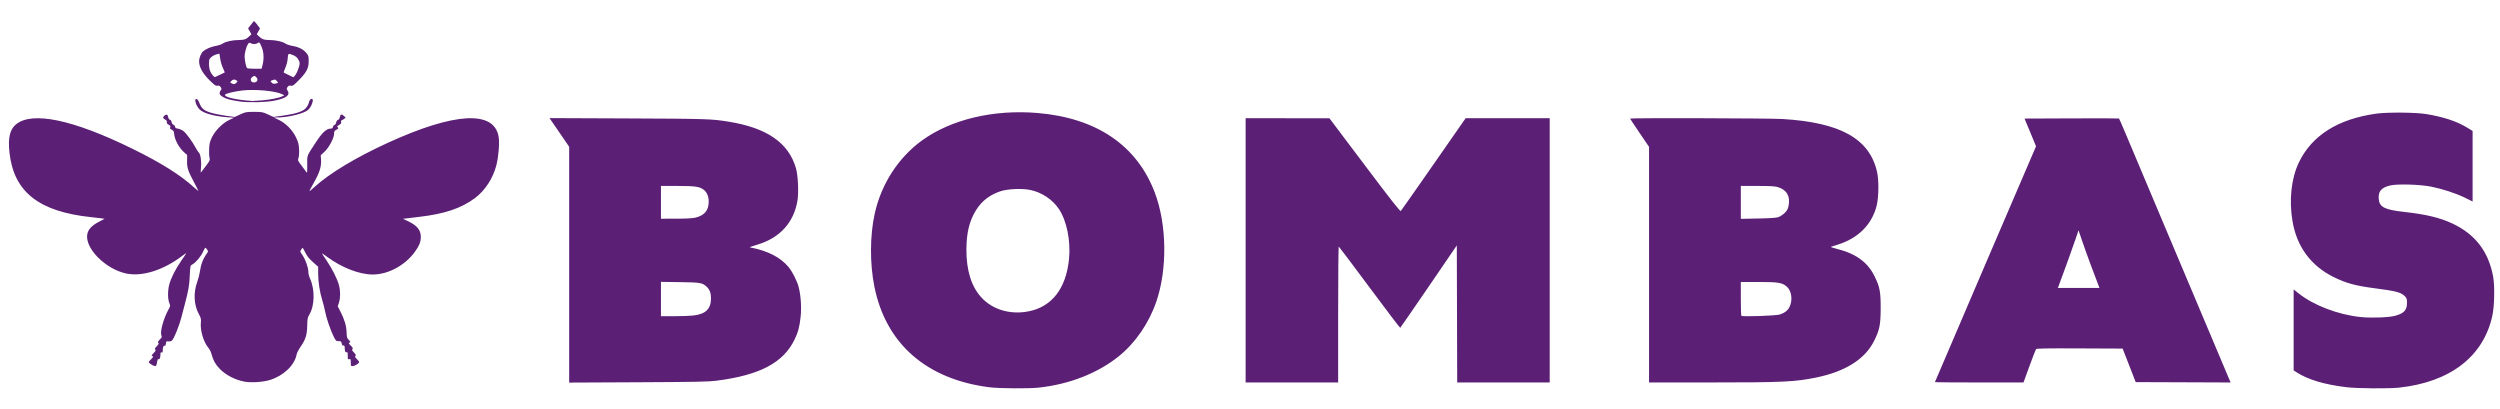 <svg width="116" height="19" viewBox="0 0 116 19" fill="none" xmlns="http://www.w3.org/2000/svg">
<g clip-path="url(#clip0_6278_28355)">
<path d="M45.914 17.97C42.996 17.602 41.111 15.958 40.574 13.313C40.356 12.239 40.361 10.927 40.588 9.907C40.893 8.537 41.68 7.318 42.772 6.523C44.122 5.54 46.108 5.068 48.156 5.244C50.887 5.477 52.755 6.749 53.584 8.939C54.141 10.409 54.171 12.475 53.658 13.982C53.317 14.987 52.681 15.914 51.908 16.534C50.925 17.322 49.611 17.835 48.183 17.987C47.721 18.036 46.357 18.026 45.914 17.97ZM47.726 14.447C48.805 14.236 49.463 13.39 49.601 12.034C49.688 11.178 49.499 10.239 49.127 9.69C48.832 9.253 48.334 8.924 47.804 8.814C47.411 8.733 46.744 8.764 46.406 8.879C45.916 9.046 45.554 9.328 45.292 9.745C44.984 10.235 44.844 10.799 44.841 11.564C44.837 12.548 45.07 13.296 45.537 13.803C46.061 14.372 46.879 14.612 47.726 14.447ZM108.888 17.968C107.862 17.847 107.087 17.615 106.558 17.272L106.425 17.185V15.307V13.43L106.645 13.605C107.349 14.167 108.465 14.595 109.517 14.709C110.005 14.761 110.825 14.734 111.12 14.656C111.541 14.545 111.682 14.396 111.684 14.062C111.685 13.882 111.672 13.835 111.597 13.757C111.416 13.566 111.191 13.505 110.198 13.377C109.298 13.261 108.863 13.142 108.282 12.855C107.232 12.337 106.579 11.457 106.376 10.286C106.204 9.302 106.312 8.285 106.664 7.546C107.265 6.287 108.475 5.522 110.26 5.273C110.77 5.202 112.081 5.212 112.565 5.291C113.366 5.42 113.994 5.627 114.469 5.918L114.729 6.077V7.713V9.35L114.386 9.18C113.971 8.974 113.33 8.764 112.809 8.661C112.276 8.555 111.221 8.526 110.898 8.607C110.49 8.709 110.348 8.876 110.373 9.221C110.402 9.612 110.635 9.731 111.576 9.836C112.565 9.945 113.213 10.102 113.784 10.368C114.851 10.866 115.468 11.67 115.683 12.842C115.76 13.264 115.742 14.199 115.647 14.638C115.238 16.54 113.693 17.732 111.308 17.987C110.835 18.037 109.379 18.026 108.888 17.968ZM11.361 17.711C10.916 17.633 10.466 17.4 10.183 17.101C9.992 16.899 9.892 16.719 9.821 16.451C9.793 16.344 9.73 16.211 9.681 16.155C9.448 15.883 9.281 15.332 9.32 14.964C9.337 14.803 9.325 14.755 9.221 14.563C8.995 14.143 8.969 13.579 9.152 13.078C9.202 12.939 9.257 12.732 9.272 12.617C9.321 12.265 9.416 12.016 9.599 11.761C9.663 11.672 9.664 11.66 9.611 11.58C9.58 11.533 9.542 11.495 9.528 11.495C9.514 11.496 9.465 11.582 9.418 11.688C9.326 11.898 9.073 12.195 8.923 12.272C8.828 12.32 8.827 12.322 8.805 12.797C8.785 13.252 8.746 13.472 8.579 14.103C8.538 14.255 8.465 14.535 8.416 14.726C8.319 15.102 8.093 15.669 7.995 15.782C7.951 15.831 7.9 15.849 7.821 15.841C7.716 15.831 7.707 15.838 7.697 15.945C7.689 16.024 7.671 16.054 7.639 16.042C7.587 16.023 7.551 16.117 7.55 16.274C7.55 16.347 7.536 16.367 7.497 16.353C7.456 16.337 7.444 16.361 7.444 16.461C7.443 16.606 7.4 16.696 7.346 16.663C7.325 16.65 7.301 16.711 7.286 16.814C7.269 16.933 7.245 16.987 7.21 16.987C7.147 16.987 7.026 16.928 6.942 16.855C6.883 16.805 6.886 16.795 7.006 16.674C7.115 16.565 7.124 16.544 7.072 16.524C7.019 16.504 7.026 16.485 7.129 16.381C7.221 16.288 7.238 16.252 7.205 16.22C7.172 16.188 7.188 16.153 7.275 16.065C7.363 15.976 7.379 15.941 7.346 15.909C7.313 15.877 7.328 15.843 7.415 15.755C7.512 15.656 7.522 15.631 7.489 15.559C7.416 15.403 7.589 14.773 7.818 14.36C7.909 14.197 7.91 14.19 7.854 14.052C7.78 13.872 7.779 13.487 7.852 13.21C7.932 12.902 8.138 12.494 8.406 12.106C8.535 11.919 8.641 11.759 8.641 11.75C8.641 11.74 8.549 11.802 8.438 11.886C7.565 12.545 6.582 12.849 5.844 12.688C4.895 12.48 3.949 11.533 4.047 10.887C4.083 10.654 4.248 10.47 4.575 10.299L4.853 10.153L4.732 10.134C4.666 10.124 4.446 10.098 4.242 10.077C1.806 9.824 0.64 8.906 0.44 7.084C0.365 6.408 0.455 6.012 0.735 5.777C1.482 5.149 3.378 5.543 6.144 6.902C7.46 7.548 8.364 8.114 8.991 8.684C9.108 8.79 9.204 8.867 9.204 8.854C9.204 8.841 9.11 8.656 8.996 8.444C8.719 7.928 8.665 7.754 8.682 7.434C8.689 7.293 8.686 7.177 8.674 7.177C8.663 7.177 8.581 7.106 8.493 7.019C8.291 6.821 8.108 6.473 8.085 6.243C8.071 6.094 8.054 6.062 7.967 6.017C7.886 5.977 7.872 5.953 7.898 5.908C7.923 5.862 7.908 5.836 7.826 5.787C7.753 5.744 7.728 5.706 7.741 5.664C7.755 5.622 7.729 5.585 7.655 5.542C7.569 5.492 7.556 5.469 7.584 5.418C7.621 5.35 7.715 5.302 7.76 5.328C7.775 5.338 7.797 5.392 7.808 5.449C7.821 5.512 7.852 5.554 7.884 5.554C7.917 5.554 7.947 5.597 7.961 5.662C7.973 5.725 8.009 5.777 8.046 5.786C8.081 5.795 8.114 5.836 8.12 5.876C8.128 5.932 8.163 5.955 8.26 5.971C8.331 5.982 8.443 6.031 8.509 6.08C8.638 6.177 8.928 6.571 9.079 6.856C9.131 6.954 9.195 7.052 9.222 7.074C9.303 7.14 9.354 7.475 9.327 7.761C9.313 7.905 9.31 8.016 9.32 8.006C9.329 7.997 9.431 7.865 9.545 7.713C9.741 7.453 9.752 7.429 9.721 7.315C9.704 7.249 9.696 7.062 9.704 6.901C9.716 6.657 9.738 6.567 9.836 6.366C9.99 6.051 10.332 5.709 10.639 5.565L10.861 5.461L10.543 5.439C9.958 5.398 9.465 5.263 9.279 5.094C9.099 4.929 8.986 4.567 9.124 4.593C9.158 4.6 9.209 4.67 9.241 4.754C9.344 5.028 9.455 5.127 9.768 5.224C9.923 5.272 10.239 5.338 10.47 5.369L10.89 5.427L11.146 5.309C11.389 5.197 11.423 5.191 11.79 5.191C12.157 5.191 12.19 5.197 12.433 5.309L12.688 5.427L13.114 5.367C13.722 5.283 14.063 5.171 14.197 5.011C14.255 4.942 14.313 4.837 14.326 4.779C14.354 4.653 14.402 4.587 14.468 4.587C14.584 4.587 14.462 4.949 14.296 5.099C14.112 5.266 13.379 5.448 12.881 5.451L12.705 5.452L12.933 5.561C13.258 5.715 13.567 6.027 13.732 6.368C13.84 6.592 13.864 6.682 13.877 6.919C13.886 7.084 13.875 7.254 13.851 7.325C13.812 7.441 13.817 7.455 13.979 7.666C14.072 7.787 14.172 7.924 14.203 7.97C14.255 8.048 14.258 8.029 14.256 7.641C14.253 7.175 14.208 7.286 14.7 6.537C14.953 6.152 15.157 5.968 15.331 5.968C15.408 5.968 15.435 5.949 15.452 5.882C15.465 5.834 15.497 5.796 15.524 5.796C15.552 5.796 15.584 5.747 15.596 5.687C15.609 5.624 15.645 5.572 15.682 5.563C15.722 5.553 15.755 5.501 15.769 5.429C15.795 5.294 15.857 5.28 15.964 5.386L16.04 5.46L15.956 5.523C15.909 5.558 15.858 5.587 15.841 5.588C15.824 5.588 15.819 5.62 15.829 5.659C15.843 5.709 15.821 5.745 15.754 5.786C15.703 5.818 15.654 5.848 15.647 5.853C15.639 5.859 15.652 5.886 15.675 5.913C15.711 5.955 15.699 5.974 15.61 6.019C15.518 6.066 15.502 6.093 15.502 6.207C15.502 6.404 15.261 6.855 15.052 7.046L14.882 7.202L14.897 7.432C14.917 7.733 14.822 8.025 14.551 8.497C14.439 8.692 14.353 8.859 14.361 8.866C14.368 8.873 14.48 8.782 14.61 8.662C15.282 8.046 16.527 7.297 17.998 6.625C21.093 5.21 22.926 5.109 23.136 6.342C23.185 6.629 23.134 7.269 23.029 7.675C22.875 8.275 22.505 8.841 22.04 9.19C21.414 9.66 20.629 9.925 19.461 10.061C19.209 10.091 18.934 10.123 18.85 10.134L18.697 10.153L18.91 10.252C19.355 10.458 19.533 10.678 19.526 11.011C19.52 11.239 19.451 11.407 19.25 11.685C18.793 12.315 18.011 12.737 17.297 12.737C16.675 12.738 15.853 12.418 15.171 11.912C15.043 11.817 14.939 11.747 14.939 11.757C14.939 11.766 15.036 11.915 15.153 12.087C15.409 12.459 15.656 12.953 15.73 13.238C15.799 13.504 15.798 13.826 15.727 14.041L15.671 14.212L15.785 14.434C15.983 14.819 16.073 15.114 16.081 15.408C16.088 15.648 16.099 15.686 16.185 15.774C16.27 15.861 16.274 15.875 16.22 15.896C16.167 15.915 16.175 15.934 16.277 16.038C16.369 16.131 16.386 16.167 16.354 16.2C16.321 16.232 16.336 16.266 16.422 16.354C16.509 16.442 16.525 16.476 16.493 16.513C16.462 16.55 16.476 16.582 16.558 16.659C16.616 16.714 16.663 16.779 16.663 16.804C16.663 16.864 16.457 16.987 16.355 16.987C16.284 16.987 16.276 16.97 16.276 16.817C16.276 16.665 16.269 16.65 16.206 16.666C16.142 16.682 16.135 16.667 16.135 16.504C16.135 16.362 16.125 16.327 16.086 16.342C16.026 16.365 15.995 16.296 15.995 16.142C15.995 16.054 15.98 16.029 15.933 16.032C15.891 16.036 15.867 16.005 15.854 15.933C15.838 15.841 15.823 15.83 15.713 15.83C15.597 15.83 15.584 15.818 15.477 15.605C15.334 15.32 15.132 14.722 15.08 14.431C15.058 14.307 15.003 14.09 14.958 13.947C14.84 13.573 14.763 13.086 14.763 12.706L14.762 12.376L14.523 12.163C14.35 12.01 14.252 11.888 14.169 11.723C14.106 11.598 14.05 11.495 14.043 11.495C14.037 11.495 14.006 11.534 13.974 11.582C13.918 11.666 13.92 11.675 14.028 11.829C14.171 12.033 14.304 12.401 14.306 12.6C14.306 12.686 14.339 12.826 14.379 12.911C14.619 13.429 14.607 14.173 14.352 14.6C14.272 14.735 14.261 14.793 14.255 15.118C14.247 15.544 14.179 15.756 13.938 16.102C13.856 16.22 13.777 16.378 13.762 16.453C13.669 16.945 13.158 17.434 12.531 17.629C12.212 17.728 11.671 17.766 11.361 17.711ZM26.41 12.281V6.811L25.954 6.145L25.497 5.48L29.147 5.495C32.811 5.511 33.012 5.517 33.799 5.644C35.582 5.93 36.587 6.621 36.931 7.8C37.029 8.133 37.066 8.921 37.002 9.31C36.838 10.313 36.195 11.029 35.177 11.34C34.747 11.472 34.755 11.469 34.837 11.485C35.635 11.644 36.204 11.936 36.583 12.383C36.755 12.586 36.982 13.03 37.055 13.308C37.157 13.692 37.196 14.253 37.151 14.681C37.1 15.168 37.035 15.411 36.865 15.761C36.339 16.838 35.252 17.409 33.236 17.666C32.868 17.713 32.279 17.724 29.603 17.737L26.41 17.752V12.281ZM32.17 14.64C32.745 14.575 32.99 14.335 32.99 13.838C32.99 13.599 32.926 13.429 32.79 13.305C32.583 13.117 32.515 13.105 31.556 13.091L30.668 13.079V13.876V14.673L31.275 14.672C31.608 14.672 32.011 14.658 32.17 14.64ZM32.26 10.1C32.684 10.002 32.884 9.764 32.884 9.358C32.884 9.115 32.803 8.921 32.652 8.804C32.463 8.658 32.254 8.628 31.435 8.628H30.668V9.388V10.148L31.363 10.147C31.822 10.147 32.126 10.131 32.26 10.1ZM57.797 11.616V5.485L59.741 5.486L61.685 5.487L63.321 7.658C64.543 9.281 64.967 9.82 64.997 9.79C65.019 9.769 65.704 8.791 66.521 7.618L68.006 5.485H69.956H71.906V11.616V17.747H69.76H67.614L67.605 14.567L67.596 11.387L66.294 13.293C65.578 14.34 64.983 15.204 64.97 15.211C64.958 15.218 64.319 14.377 63.55 13.342C62.781 12.307 62.138 11.451 62.12 11.441C62.103 11.43 62.09 12.763 62.09 14.584V17.747H59.943H57.797L57.797 11.616ZM76.516 12.281V6.814L76.076 6.167C75.834 5.811 75.636 5.512 75.636 5.502C75.636 5.469 82.094 5.485 82.691 5.521C85.394 5.679 86.751 6.437 87.097 7.983C87.184 8.369 87.174 9.152 87.078 9.539C86.858 10.42 86.218 11.059 85.26 11.355C85.124 11.397 84.99 11.44 84.961 11.45C84.932 11.46 85.051 11.504 85.225 11.546C86.11 11.765 86.661 12.165 86.983 12.825C87.223 13.316 87.266 13.541 87.263 14.31C87.261 15.075 87.213 15.31 86.952 15.83C86.531 16.668 85.621 17.241 84.267 17.518C83.282 17.72 82.718 17.746 79.357 17.746L76.516 17.747L76.516 12.281ZM82.574 14.595C82.8 14.524 82.944 14.416 83.028 14.253C83.192 13.937 83.135 13.496 82.903 13.296C82.69 13.113 82.512 13.084 81.594 13.084H80.774V13.855C80.774 14.28 80.785 14.639 80.8 14.653C80.848 14.703 82.393 14.651 82.574 14.595ZM82.515 10.075C82.592 10.049 82.721 9.965 82.801 9.889C82.92 9.776 82.955 9.713 82.99 9.548C83.081 9.111 82.902 8.801 82.49 8.681C82.352 8.64 82.127 8.628 81.541 8.628H80.774V9.391V10.154L81.574 10.139C82.127 10.128 82.418 10.108 82.515 10.075ZM89.781 17.729C89.781 17.72 90.837 15.254 92.126 12.25L94.472 6.788L94.206 6.145L93.939 5.502L96.124 5.493C97.325 5.488 98.314 5.49 98.322 5.498C98.344 5.519 98.625 6.184 100.22 9.975C101.801 13.733 103.315 17.32 103.43 17.583L103.502 17.747L101.3 17.738L99.097 17.73L98.794 16.953L98.49 16.175L96.498 16.166C94.93 16.159 94.498 16.167 94.472 16.201C94.453 16.225 94.314 16.582 94.164 16.996L93.89 17.747H91.836C90.706 17.747 89.781 17.739 89.781 17.729ZM97.307 13.075C97.248 12.918 97.112 12.557 97.004 12.272C96.896 11.987 96.726 11.513 96.626 11.219L96.443 10.684L96.292 11.132C96.16 11.523 95.628 12.996 95.521 13.265L95.483 13.36H96.449H97.415L97.307 13.075ZM11.137 4.71C10.701 4.648 10.521 4.6 10.338 4.496C10.177 4.404 10.152 4.328 10.241 4.195C10.288 4.125 10.287 4.108 10.237 4.038C10.194 3.978 10.157 3.963 10.088 3.977C10.009 3.992 9.956 3.955 9.722 3.723C9.401 3.404 9.239 3.111 9.239 2.85C9.239 2.676 9.325 2.469 9.437 2.371C9.557 2.268 9.806 2.165 10.025 2.127C10.144 2.106 10.283 2.059 10.334 2.022C10.456 1.933 10.785 1.859 11.057 1.858C11.319 1.858 11.428 1.821 11.563 1.689L11.665 1.589L11.589 1.452L11.512 1.315L11.631 1.163C11.696 1.08 11.761 0.999 11.774 0.984C11.787 0.968 11.858 1.038 11.931 1.138L12.065 1.32L11.99 1.454L11.915 1.589L12.017 1.689C12.152 1.821 12.261 1.858 12.522 1.858C12.795 1.859 13.124 1.933 13.246 2.022C13.297 2.059 13.441 2.107 13.567 2.129C13.859 2.179 14.076 2.289 14.214 2.457C14.314 2.578 14.323 2.612 14.323 2.837C14.323 3.166 14.23 3.347 13.873 3.712C13.627 3.964 13.584 3.994 13.498 3.977C13.422 3.962 13.387 3.976 13.343 4.037C13.293 4.108 13.292 4.125 13.339 4.195C13.483 4.411 13.287 4.563 12.722 4.673C12.338 4.749 11.542 4.767 11.137 4.71ZM12.177 4.655C12.578 4.618 12.959 4.54 13.107 4.466L13.193 4.422L13.09 4.371C12.776 4.213 11.793 4.126 11.205 4.203C10.854 4.249 10.504 4.333 10.453 4.384C10.342 4.494 10.926 4.633 11.72 4.686C11.758 4.688 11.964 4.674 12.177 4.655ZM10.976 3.733C10.888 3.67 10.808 3.678 10.734 3.758C10.664 3.834 10.663 3.832 10.787 3.885C10.86 3.916 10.889 3.91 10.956 3.85C11.032 3.781 11.033 3.774 10.976 3.733ZM12.893 3.844C12.913 3.824 12.793 3.689 12.754 3.689C12.739 3.689 12.684 3.705 12.632 3.724C12.539 3.759 12.538 3.761 12.603 3.83C12.652 3.884 12.694 3.896 12.772 3.881C12.829 3.87 12.883 3.853 12.893 3.844ZM11.906 3.785C11.968 3.724 11.957 3.638 11.879 3.568C11.814 3.511 11.804 3.51 11.72 3.564C11.578 3.656 11.623 3.827 11.79 3.827C11.831 3.827 11.883 3.808 11.906 3.785ZM10.207 3.468C10.323 3.415 10.422 3.367 10.427 3.362C10.432 3.358 10.395 3.265 10.345 3.157C10.294 3.05 10.237 2.855 10.217 2.725L10.182 2.489L10.043 2.523C9.967 2.542 9.858 2.601 9.801 2.653C9.707 2.739 9.696 2.771 9.696 2.961C9.696 3.077 9.721 3.23 9.751 3.301C9.806 3.431 9.941 3.595 9.976 3.575C9.987 3.569 10.09 3.521 10.207 3.468ZM13.722 3.455C13.77 3.384 13.834 3.238 13.865 3.13C13.915 2.959 13.916 2.92 13.873 2.819C13.809 2.671 13.722 2.597 13.537 2.533C13.366 2.474 13.37 2.469 13.344 2.765C13.334 2.874 13.284 3.052 13.233 3.161C13.183 3.27 13.154 3.364 13.169 3.369C13.185 3.375 13.284 3.424 13.391 3.479C13.497 3.534 13.596 3.58 13.61 3.582C13.625 3.583 13.675 3.527 13.722 3.455ZM12.183 3.015C12.251 2.758 12.241 2.443 12.159 2.231C12.062 1.977 12.034 1.941 11.977 1.985C11.892 2.051 11.754 2.064 11.656 2.014C11.566 1.968 11.557 1.971 11.502 2.052C11.428 2.163 11.35 2.456 11.35 2.624C11.35 2.778 11.417 3.104 11.458 3.155C11.476 3.176 11.624 3.191 11.813 3.19L12.137 3.188L12.183 3.015Z" fill="#5B1F76"/>
</g>
<defs>
<clipPath id="clip0_6278_28355">
<rect width="115.317" height="17.054" fill="white" transform="translate(0.415 0.973)"/>
</clipPath>
</defs>
</svg>
